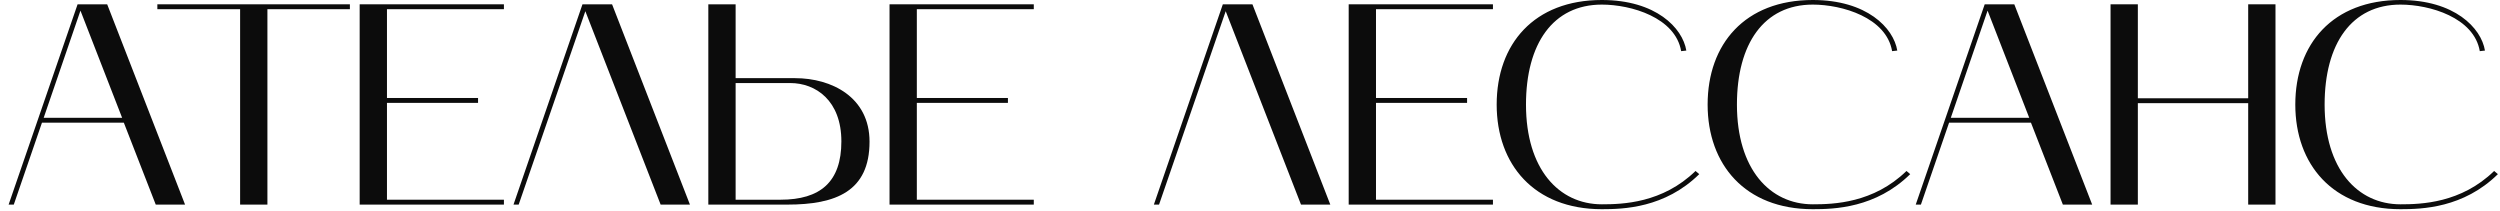 <?xml version="1.0" encoding="UTF-8"?> <svg xmlns="http://www.w3.org/2000/svg" width="261" height="22" viewBox="0 0 261 22" fill="none"><path d="M250.61 21.84C243.53 21.84 239.63 17.16 239.63 10.92C239.63 4.59 243.53 0 250.61 0C256.25 0 259.04 2.91 259.43 5.28L258.89 5.34C258.29 1.83 253.67 0.48 250.61 0.48C245.51 0.48 242.69 4.56 242.69 10.92C242.69 17.64 246.11 21.33 250.61 21.33C252.77 21.33 256.94 21.21 260.39 17.85L260.78 18.18C257.18 21.72 252.86 21.84 250.61 21.84Z" fill="#0C0C0C"></path><path d="M220.341 0.45H223.191V10.26H234.711V0.45H237.561V21.36H234.711V10.77H223.191V21.36H220.341V0.45Z" fill="#0C0C0C"></path><path d="M200.003 21.36L207.203 0.45H210.293L218.423 21.36H215.363L212.033 12.81H203.483L200.543 21.36H200.003ZM207.503 1.11L203.663 12.3H211.853L207.503 1.11Z" fill="#0C0C0C"></path><path d="M189.256 21.84C182.176 21.84 178.276 17.16 178.276 10.92C178.276 4.59 182.176 0 189.256 0C194.896 0 197.686 2.91 198.076 5.28L197.536 5.34C196.936 1.83 192.316 0.48 189.256 0.48C184.156 0.48 181.336 4.56 181.336 10.92C181.336 17.64 184.756 21.33 189.256 21.33C191.416 21.33 195.586 21.21 199.036 17.85L199.426 18.18C195.826 21.72 191.506 21.84 189.256 21.84Z" fill="#0C0C0C"></path><path d="M167.233 21.84C160.153 21.84 156.253 17.16 156.253 10.92C156.253 4.59 160.153 0 167.233 0C172.873 0 175.663 2.91 176.053 5.28L175.513 5.34C174.913 1.83 170.293 0.48 167.233 0.48C162.133 0.48 159.313 4.56 159.313 10.92C159.313 17.64 162.733 21.33 167.233 21.33C169.393 21.33 173.563 21.21 177.013 17.85L177.403 18.18C173.803 21.72 169.483 21.84 167.233 21.84Z" fill="#0C0C0C"></path><path d="M140.803 21.36V0.45H155.863V0.96H143.653V10.23H153.163V10.74H143.653V20.85H155.863V21.36H140.803Z" fill="#0C0C0C"></path><path d="M120.464 21.36L127.664 0.45H130.754L138.884 21.36H135.824L127.964 1.17L121.004 21.36H120.464Z" fill="#0C0C0C"></path><path d="M92.867 21.36V0.45H107.927V0.96H95.717V10.23H105.227V10.74H95.717V20.85H107.927V21.36H92.867Z" fill="#0C0C0C"></path><path d="M73.949 21.36V0.45H76.799V8.16H83.009C86.819 8.16 90.779 10.14 90.779 14.79C90.779 19.98 87.269 21.36 82.199 21.36H73.949ZM76.799 20.85H81.479C85.649 20.85 87.839 18.99 87.839 14.76C87.839 10.5 85.169 8.67 82.499 8.67H76.799V20.85Z" fill="#0C0C0C"></path><path d="M53.61 21.36L60.81 0.45H63.9L72.03 21.36H68.97L61.11 1.17L54.15 21.36H53.61Z" fill="#0C0C0C"></path><path d="M37.549 21.36V0.45H52.609V0.96H40.399V10.23H49.909V10.74H40.399V20.85H52.609V21.36H37.549Z" fill="#0C0C0C"></path><path d="M25.068 0.96H16.428V0.45H36.528V0.96H27.918V21.36H25.068V0.96Z" fill="#0C0C0C"></path><path d="M0.9 21.36L8.1 0.45H11.19L19.32 21.36H16.26L12.93 12.81H4.38L1.44 21.36H0.9ZM8.4 1.11L4.56 12.3H12.75L8.4 1.11Z" fill="#0C0C0C"></path></svg> 